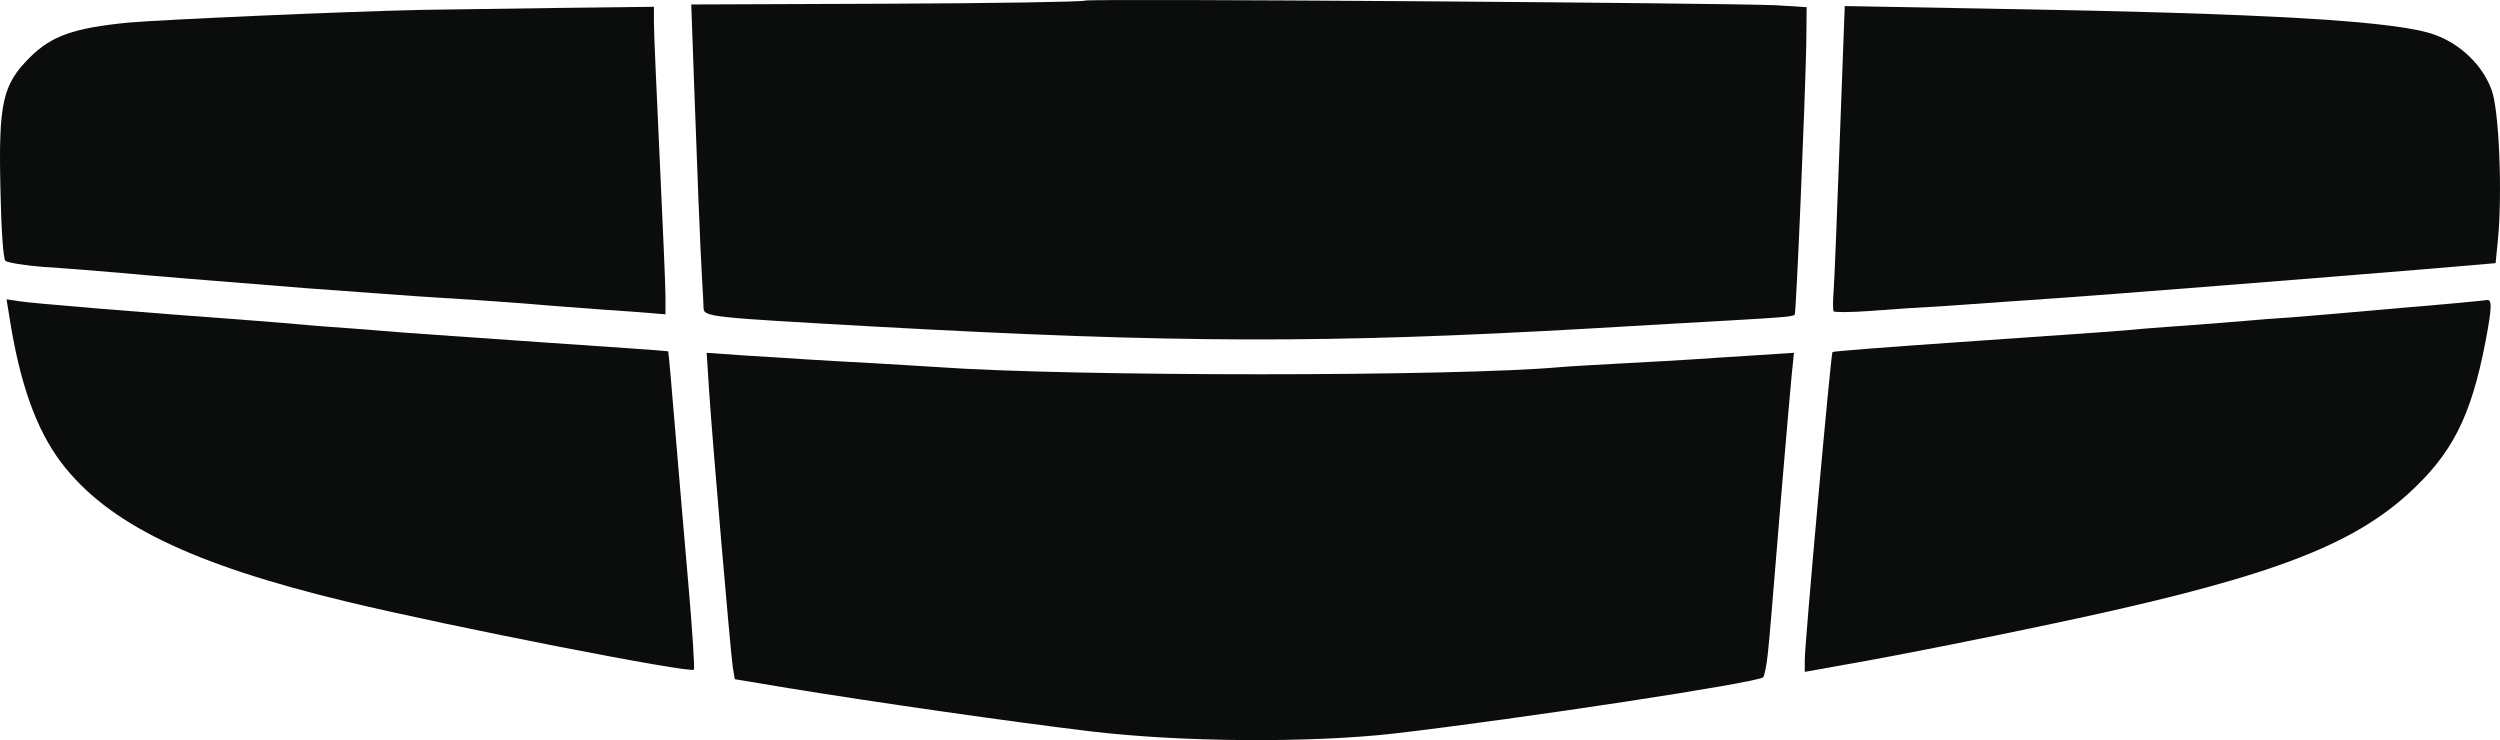 <svg width="314" height="93" viewBox="0 0 314 93" fill="none" xmlns="http://www.w3.org/2000/svg">
<path d="M136.275 0.079C136.13 0.224 124.963 0.417 111.427 0.466L86.821 0.562L87.159 10.037C87.546 20.866 87.933 30.776 88.174 34.982C88.271 36.577 88.368 38.269 88.368 38.704C88.416 39.816 89.286 39.864 109.977 41.025C147.635 43.103 166.537 43.152 199.603 41.266C206.37 40.88 214.347 40.396 217.247 40.251C223.967 39.864 225.175 39.768 225.417 39.526C225.611 39.284 226.722 12.745 226.867 5.59L226.916 0.901L223.048 0.659C216.57 0.369 136.516 -0.211 136.275 0.079Z" fill="#0B0D0C"/>
<path d="M52.888 1.241C42.398 1.482 20.741 2.449 16.148 2.836C9.284 3.513 6.48 4.48 3.724 7.235C0.341 10.619 -0.191 12.891 0.051 23.623C0.147 28.554 0.389 32.47 0.679 32.76C0.969 33.001 3.144 33.34 5.513 33.533C7.93 33.678 12.136 34.017 14.94 34.258C20.789 34.79 22.143 34.887 38.386 36.192C45.057 36.675 52.647 37.255 55.305 37.401C57.964 37.546 62.75 37.884 65.94 38.126C69.131 38.416 73.579 38.706 75.851 38.899C78.123 39.044 80.781 39.237 81.797 39.334L83.585 39.479V37.255C83.585 35.999 83.247 28.215 82.86 19.997C82.473 11.731 82.135 4.093 82.135 2.933V0.854L69.953 0.999C63.233 1.096 55.547 1.192 52.888 1.241Z" fill="#0B0D0C"/>
<path d="M231.072 17.631C230.734 26.913 230.395 35.469 230.299 36.63C230.202 37.838 230.202 38.901 230.299 39.095C230.395 39.24 232.474 39.24 234.988 39.047C237.453 38.853 241.756 38.563 244.56 38.418C247.363 38.225 250.747 37.983 252.053 37.886C253.406 37.79 256.21 37.596 258.337 37.451C264.09 37.065 292.709 34.792 303.778 33.874L313.447 33.052L313.736 30.152C314.318 24.302 313.883 13.86 312.963 11.347C311.852 8.253 309.144 5.594 305.857 4.385C301.217 2.645 285.022 1.678 250.312 1.098L231.701 0.76L231.072 17.631Z" fill="#0B0D0C"/>
<path d="M1.161 39.675C2.466 48.135 4.545 53.936 7.687 58.094C13.488 65.732 23.93 70.856 43.653 75.593C56.754 78.736 86.871 84.633 87.161 84.102C87.258 83.957 86.968 79.219 86.484 73.66C86.001 68.052 85.227 59.157 84.792 53.84C84.357 48.522 83.97 44.171 83.922 44.123C83.874 44.075 76.864 43.591 68.356 43.011C59.848 42.431 51.823 41.851 50.469 41.754C49.164 41.657 46.409 41.416 44.426 41.271C42.445 41.126 39.593 40.932 38.142 40.787C36.692 40.642 34.081 40.449 32.341 40.304C17.839 39.24 3.771 38.08 2.466 37.838L0.822 37.597L1.161 39.675Z" fill="#0B0D0C"/>
<path d="M302.333 38.608C297.016 39.091 290.732 39.623 288.315 39.817C285.945 39.962 283.093 40.203 282.03 40.3C280.966 40.397 278.259 40.59 275.987 40.783C273.715 40.928 270.814 41.17 269.461 41.267C266.464 41.557 264.433 41.702 245.532 43.007C237.168 43.587 230.207 44.119 230.159 44.216C229.966 44.361 226.678 80.762 226.678 82.889V84.388L235.283 82.841C240.02 81.971 249.302 80.134 255.925 78.732C283.77 72.931 294.743 68.967 302.382 62.102C307.989 57.026 310.359 52.385 312.196 42.814C313.018 38.463 313.018 37.544 312.291 37.69C312.147 37.738 307.651 38.173 302.333 38.608Z" fill="#0B0D0C"/>
<path d="M89.048 48.856C89.435 54.947 91.755 81.97 92.046 83.855L92.287 85.305L98.958 86.417C109.594 88.157 127.093 90.671 136.762 91.832C148.364 93.233 164.558 93.33 175.194 92.122C191.243 90.236 220.78 85.74 221.457 85.064C221.602 84.919 221.892 83.565 222.037 82.115C222.327 79.263 222.327 79.166 223.777 61.569C224.309 55.188 224.889 48.711 225.034 47.115L225.324 44.312L220.103 44.65C217.203 44.843 213.867 45.036 212.659 45.133C211.45 45.23 207.679 45.423 204.199 45.617C200.767 45.81 197.093 46.004 196.077 46.1C182.928 47.309 134.441 47.309 117.667 46.1C116.361 46.004 112.736 45.81 109.69 45.617C106.645 45.472 102.826 45.23 101.231 45.133C99.635 45.036 96.155 44.795 93.544 44.65L88.758 44.312L89.048 48.856Z" fill="#0B0D0C"/>
</svg>
